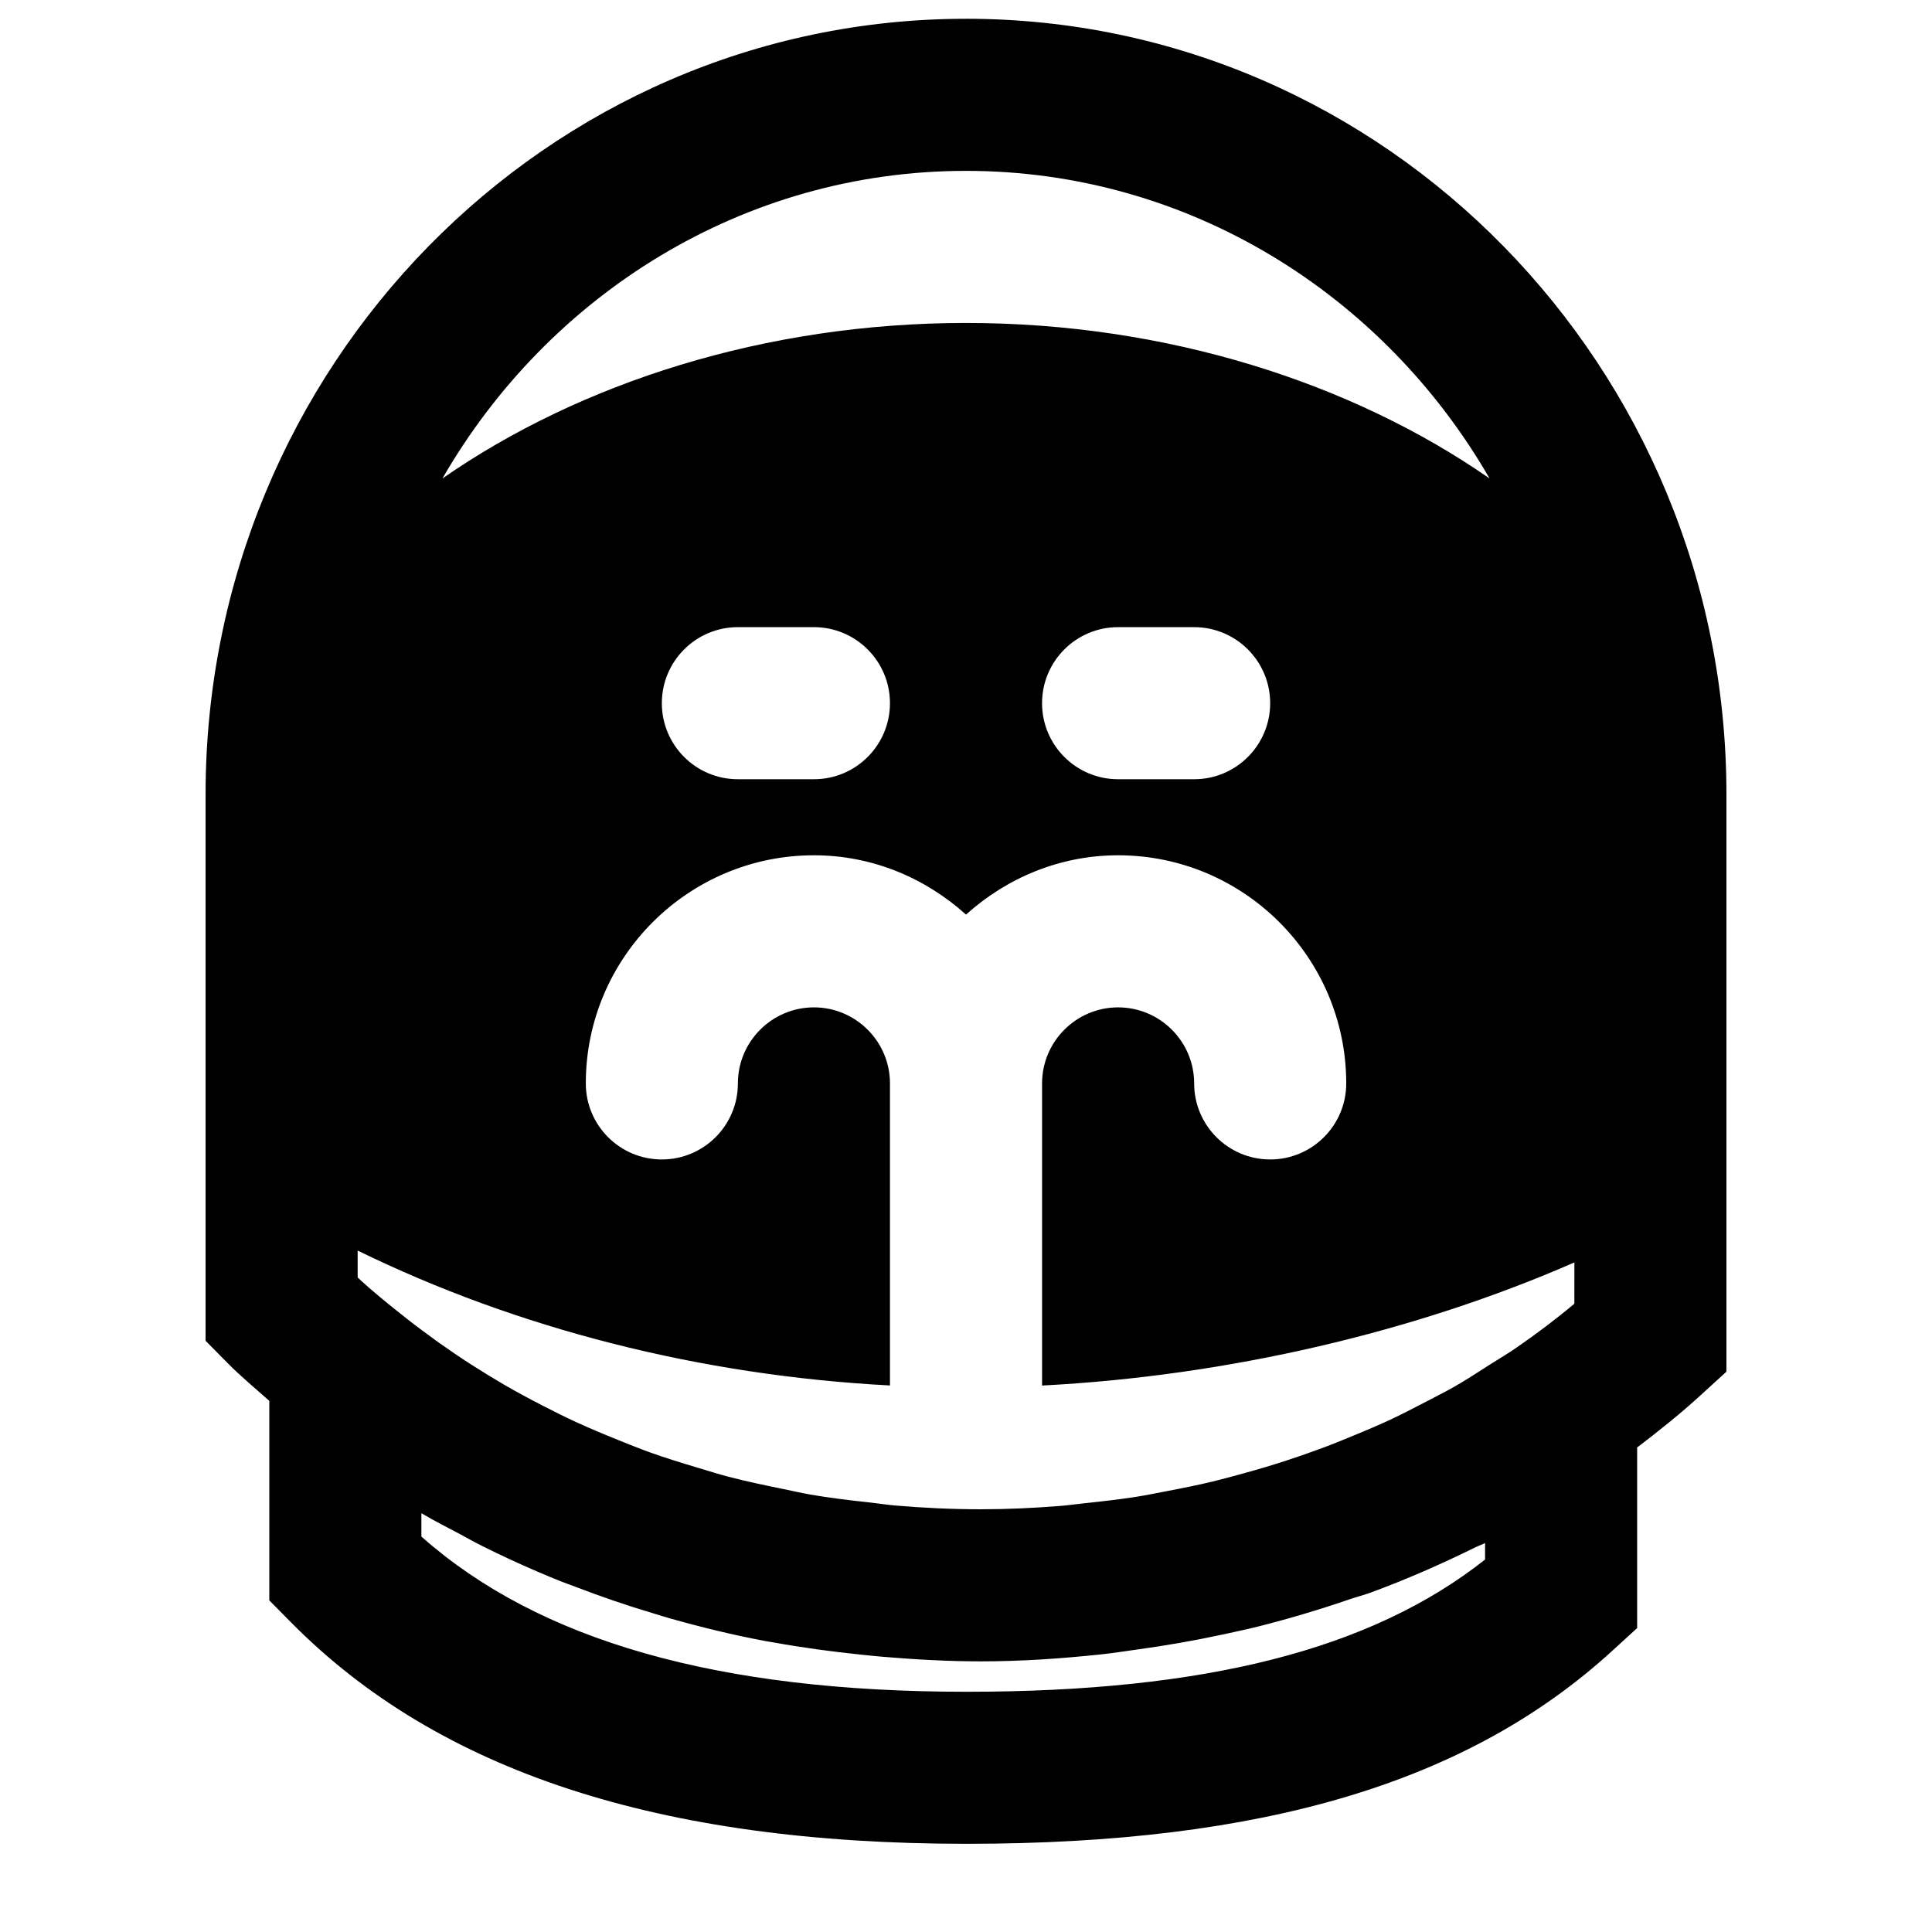 <?xml version="1.0" encoding="UTF-8"?>
<!-- Uploaded to: SVG Repo, www.svgrepo.com, Generator: SVG Repo Mixer Tools -->
<svg width="800px" height="800px" version="1.1" viewBox="144 144 512 512" xmlns="http://www.w3.org/2000/svg">
 <defs>
  <clipPath id="a">
   <path d="m198 148.09h404v484.91h-404z"/>
  </clipPath>
 </defs>
 <g clip-path="url(#a)">
  <path d="m561.22 489.5c-4.898 4.109-10.035 7.981-15.355 11.648-2.199 1.551-4.555 2.902-6.832 4.352-3.246 2.074-6.449 4.191-9.816 6.106-2.398 1.352-4.875 2.582-7.316 3.871-3.426 1.773-6.852 3.566-10.375 5.18-2.539 1.168-5.121 2.254-7.699 3.324-3.609 1.512-7.215 2.981-10.922 4.312-2.621 0.969-5.301 1.875-7.981 2.762-3.769 1.227-7.598 2.375-11.469 3.426-2.68 0.746-5.359 1.469-8.082 2.137-4.027 0.965-8.121 1.793-12.211 2.559-2.641 0.504-5.238 1.047-7.898 1.469-4.516 0.707-9.09 1.23-13.664 1.715-2.277 0.242-4.555 0.562-6.852 0.746-6.891 0.543-13.824 0.867-20.797 0.867-7.68 0-15.297-0.363-22.855-1.008-2.133-0.184-4.211-0.527-6.348-0.766-5.398-0.586-10.781-1.211-16.082-2.137-2.438-0.426-4.836-1.008-7.254-1.492-4.856-0.988-9.711-1.996-14.469-3.246-2.621-0.684-5.18-1.512-7.758-2.277-4.394-1.309-8.785-2.66-13.059-4.191-2.781-1.008-5.504-2.113-8.223-3.203-3.891-1.57-7.758-3.184-11.527-4.918-2.941-1.371-5.824-2.82-8.688-4.293-3.344-1.711-6.668-3.504-9.914-5.379-3-1.754-5.965-3.566-8.867-5.422-2.961-1.895-5.844-3.867-8.684-5.883-2.863-2.059-5.684-4.133-8.445-6.309-4.453-3.527-8.887-7.055-12.996-10.902v-7.133c42.316 20.695 90.867 33.109 141.07 35.75v-80.047c0-11.102-9.051-20.152-20.152-20.152-11.105 0-20.152 9.051-20.152 20.152 0 11.125-9.031 20.152-20.152 20.152-11.125 0-20.152-9.027-20.152-20.152 0-33.332 27.125-60.457 60.457-60.457 15.535 0 29.582 6.066 40.305 15.719 10.719-9.652 24.766-15.719 40.305-15.719 33.332 0 60.457 27.125 60.457 60.457 0 11.125-9.031 20.152-20.152 20.152-11.125 0-20.152-9.027-20.152-20.152 0-11.102-9.051-20.152-20.152-20.152-11.105 0-20.152 9.051-20.152 20.152v80.066c49.172-2.539 99.008-14.207 141.07-32.629zm-23.66 67.793c-30.188 23.879-74.199 35.043-137.44 35.043-65.859 0-113.24-13.461-144.45-41.129v-6.188c3.387 1.996 6.91 3.789 10.379 5.621 1.367 0.727 2.699 1.512 4.07 2.219 7.316 3.727 14.812 7.113 22.469 10.195 1.27 0.504 2.559 0.949 3.828 1.43 6.812 2.621 13.746 5 20.797 7.094 1.473 0.445 2.945 0.93 4.414 1.332 8.203 2.316 16.527 4.352 24.988 5.945 0.789 0.16 1.594 0.262 2.379 0.402 7.539 1.371 15.156 2.398 22.852 3.203 2.117 0.223 4.215 0.445 6.352 0.625 8.523 0.707 17.086 1.191 25.754 1.191 10.66 0 21.238-0.727 31.738-1.836 3.207-0.344 6.367-0.848 9.574-1.289 7.477-1.027 14.871-2.297 22.188-3.871 3.344-0.723 6.648-1.41 9.953-2.234 8.305-2.098 16.465-4.535 24.488-7.297 1.773-0.605 3.606-1.066 5.379-1.711 9.531-3.508 18.781-7.578 27.77-12.012 0.828-0.402 1.715-0.684 2.519-1.109zm-157.71-226.94c0 11.125-9.031 20.152-20.152 20.152h-20.152c-11.125 0-20.152-9.027-20.152-20.152s9.027-20.152 20.152-20.152h20.152c11.121 0 20.152 9.027 20.152 20.152zm100.76 0c0 11.125-9.031 20.152-20.152 20.152h-20.152c-11.125 0-20.152-9.027-20.152-20.152s9.027-20.152 20.152-20.152h20.152c11.121 0 20.152 9.027 20.152 20.152zm-80.609-141.07c59.066 0 110.68 32.828 138.75 81.516-36.453-25.332-85.547-41.211-138.75-41.211-53.203 0-102.3 15.879-138.75 41.211 28.07-48.688 79.684-81.516 138.75-81.516zm0-40.305c-111.12 0-201.52 92.219-201.52 205.55v144.79l5.82 5.887c3.488 3.547 7.359 6.731 11.066 10.035v52.879l5.824 5.887c38.992 39.438 97.516 58.621 178.93 58.621 78.652 0 133.04-16.262 171.19-51.188l6.551-5.984v-47.863c5.906-4.492 11.688-9.129 17.109-14.105l6.551-5.984v-152.98c0-113.34-90.406-205.55-201.52-205.55z" fill-rule="evenodd"/>
 </g>
</svg>